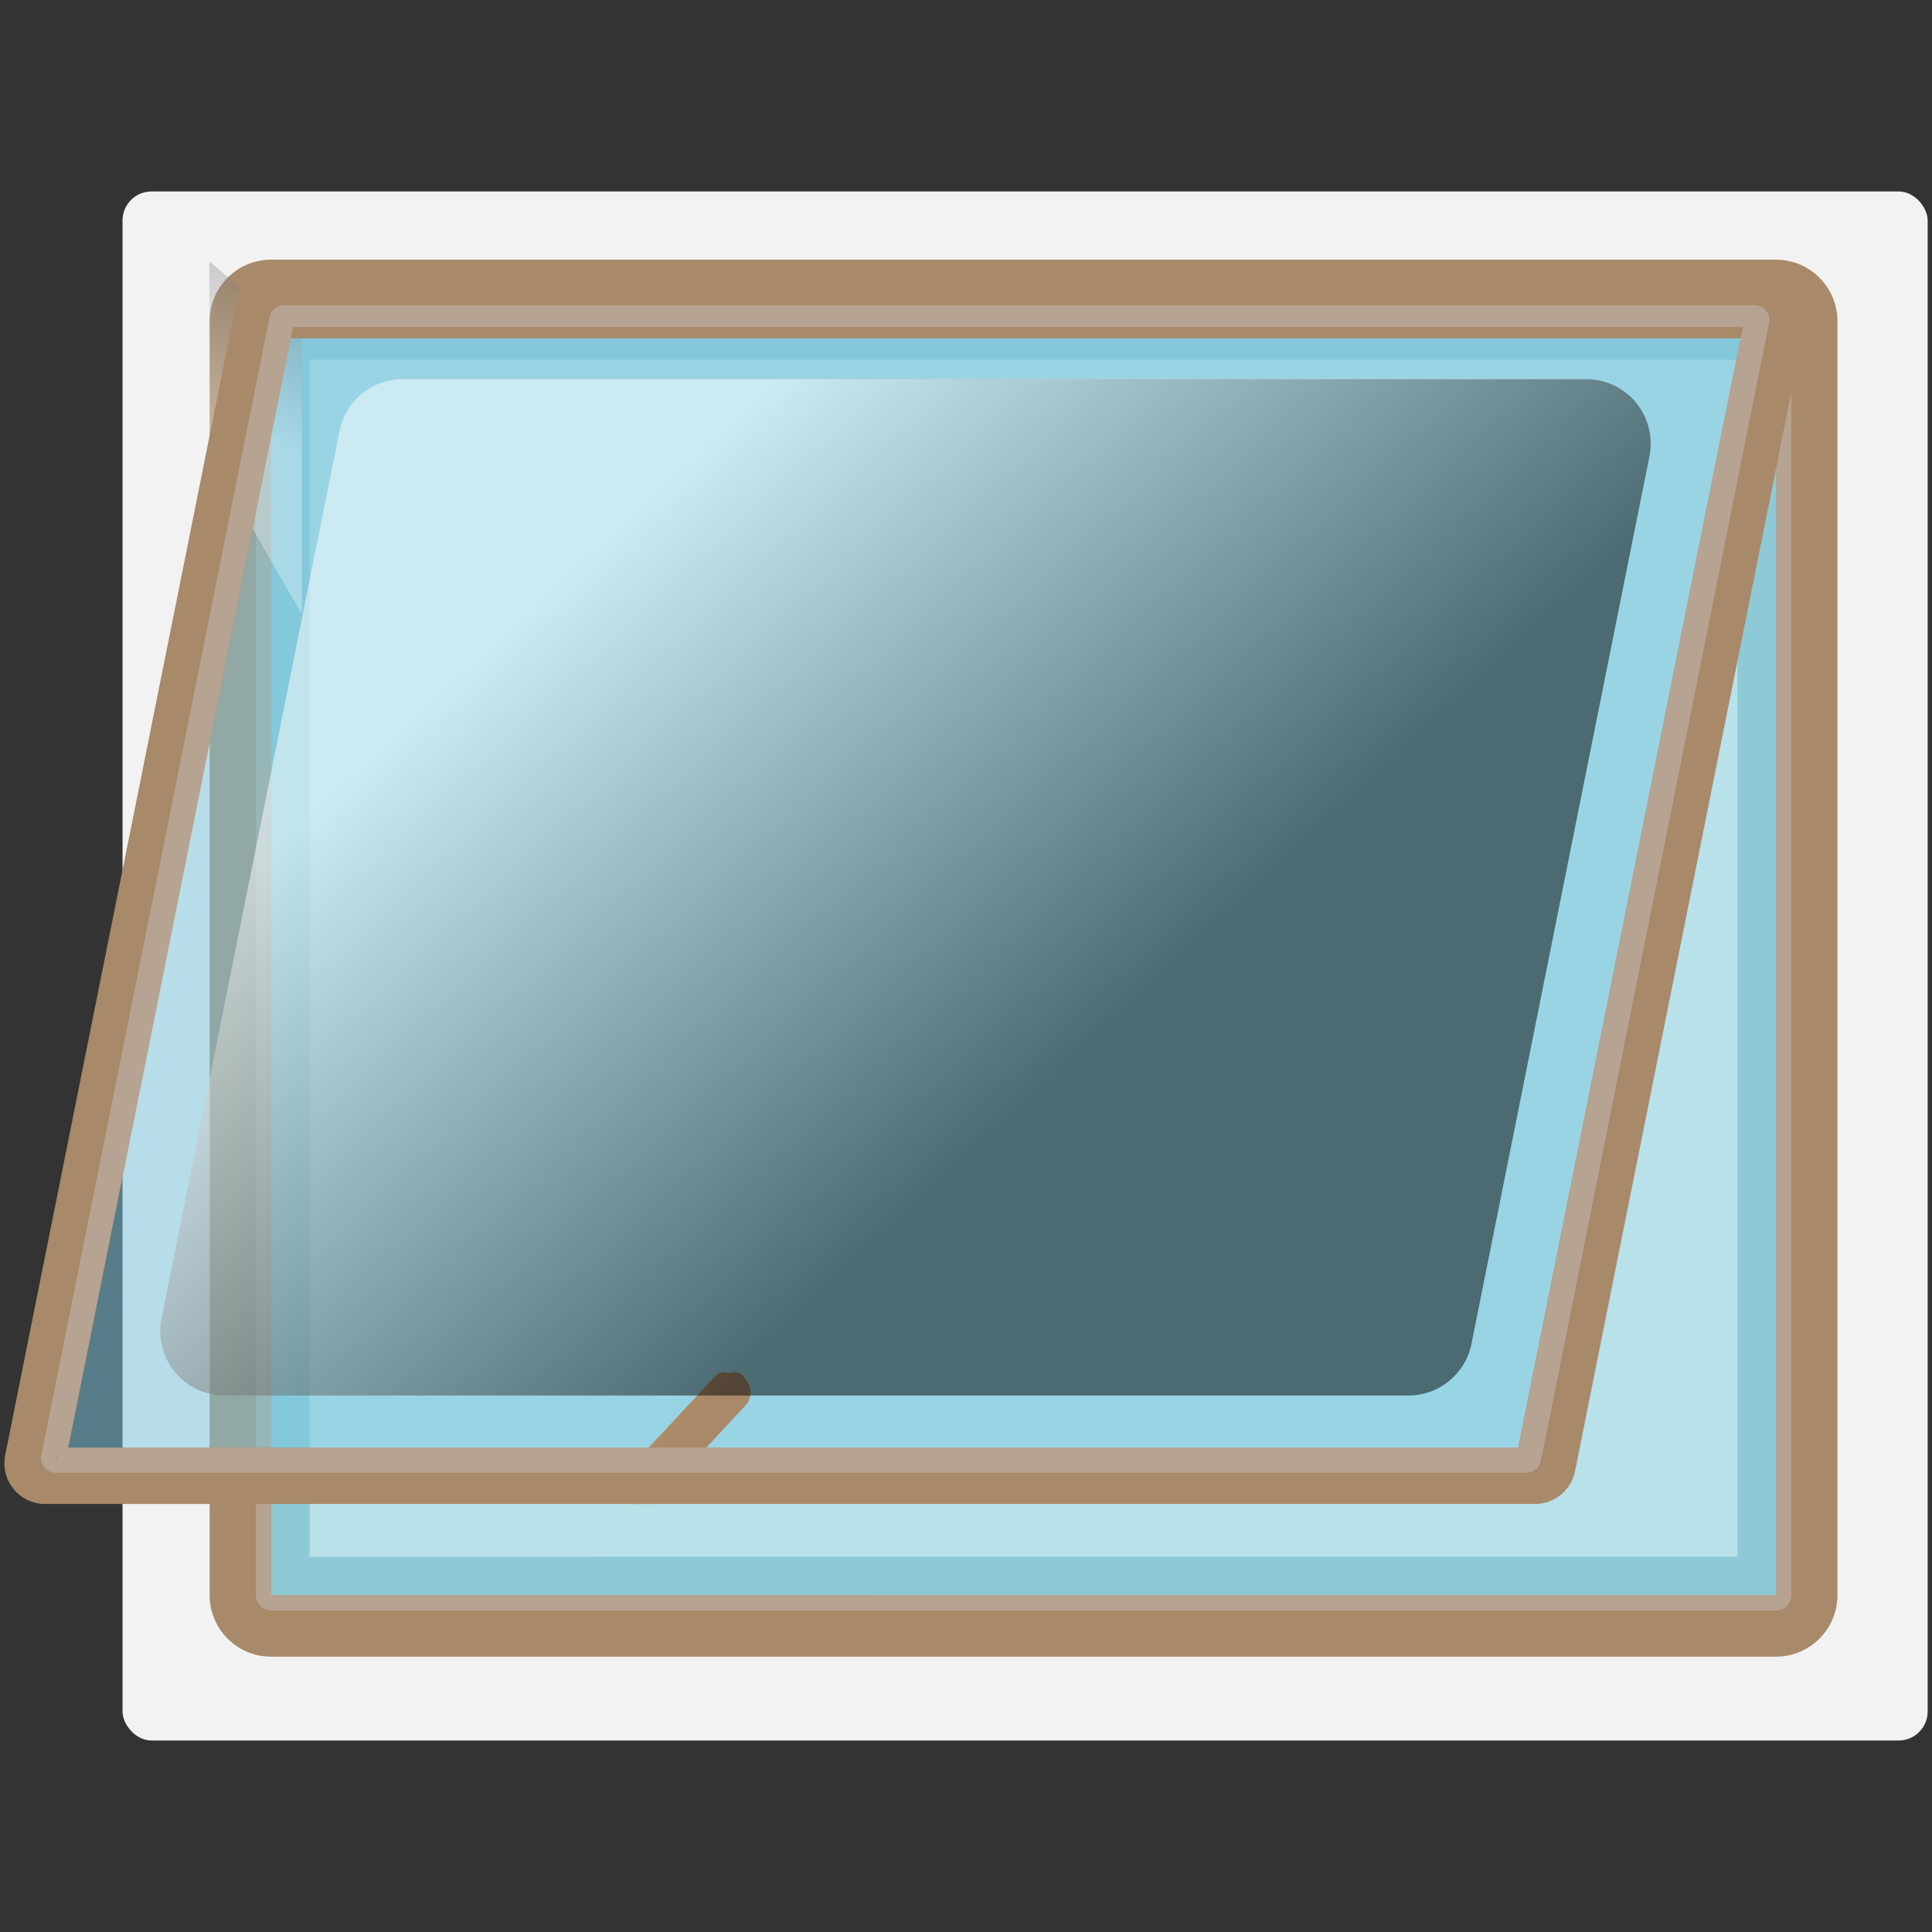 <?xml version="1.0" encoding="UTF-8"?> <svg xmlns="http://www.w3.org/2000/svg" xmlns:xlink="http://www.w3.org/1999/xlink" width="500" height="500" viewBox="0 0 500 500"><rect x="0" y="0" width="500" height="500" fill="#333333" stroke="none"/><defs><style> .cls-1, .cls-2 { opacity: .5; } .cls-3 { isolation: isolate; } .cls-4 { fill: #79c8e0; } .cls-4, .cls-2, .cls-5, .cls-6, .cls-7, .cls-8, .cls-9, .cls-10, .cls-11 { stroke-width: 0px; } .cls-2 { fill: url(#White_Black-2); mix-blend-mode: screen; } .cls-5 { fill: #8ec9d6; } .cls-6 { fill: url(#White_Black); mix-blend-mode: multiply; opacity: .3; } .cls-7 { fill: #a8896a; } .cls-8 { fill: #b9e1ea; } .cls-9 { fill: #ad8b66; } .cls-10 { fill: #b7a391; } .cls-11 { fill: #f2f2f2; } </style><linearGradient id="White_Black" data-name="White, Black" x1="-435.05" y1="385.16" x2="-408.85" y2="323.77" gradientTransform="translate(501.68 -272.96)" gradientUnits="userSpaceOnUse"><stop offset="0" stop-color="#fff"></stop><stop offset="1" stop-color="#000"></stop></linearGradient><linearGradient id="White_Black-2" data-name="White, Black" x1="153.82" y1="143.05" x2="277.92" y2="276.49" gradientTransform="matrix(1,0,0,1,0,0)" xlink:href="#White_Black"></linearGradient></defs><g class="cls-3"><g id="Layer_1" data-name="Layer 1"><g><rect class="cls-11" x="31.7" y="49.56" width="467.17" height="400.89" rx="7.51" ry="7.51" transform="translate(530.58 500) rotate(180)"></rect><g><rect class="cls-8" x="75.16" y="88.11" width="379.47" height="319.73"></rect><path class="cls-5" d="M449.65,93.08v309.78H80.14V93.08h369.51M459.6,83.13H70.18v329.69h389.42V83.13h0Z"></path></g><path class="cls-7" d="M459.6,83.13v329.69H70.18V83.13h389.42M459.6,67.2H70.18c-8.8,0-15.93,7.13-15.93,15.93v329.69c0,8.8,7.13,15.93,15.93,15.93h389.42c8.8,0,15.93-7.13,15.93-15.93V83.13c0-8.8-7.13-15.93-15.93-15.93h0Z"></path><path class="cls-10" d="M459.6,83.13v329.69H70.18V83.13h389.42M459.6,79.15H70.18c-2.2,0-3.98,1.78-3.98,3.98v329.69c0,2.2,1.78,3.98,3.98,3.98h389.42c2.2,0,3.98-1.78,3.98-3.98V83.13c0-2.2-1.78-3.98-3.98-3.98h0Z"></path><g class="cls-1"><polygon class="cls-4" points="392.9 374.65 17.65 374.65 75.81 84.65 451.05 84.65 392.9 374.65"></polygon></g><polygon class="cls-6" points="78.14 87.91 54.17 67.63 54.21 117.45 78.14 158.98 78.14 87.91"></polygon><g><path class="cls-9" d="M162.33,380.62l22.63-24.34c1.5-1.61,3.71-1.57,4.91.1l.98,1.36c1.2,1.67.96,4.35-.54,5.97l-22.63,24.34c-1.5,1.61-3.71,1.57-4.91-.1l-.98-1.36c-1.2-1.67-.96-4.35.54-5.97Z"></path><path class="cls-7" d="M62.22,72.99h407.1l-61.71,307.76c-.99,4.93-5.32,8.48-10.34,8.48H11.68c-6.66,0-11.65-6.09-10.34-12.62L62.22,72.99ZM450.46,87.56H75.22L17.65,374.65h375.24l57.57-287.09Z"></path><path class="cls-7" d="M164.97,380.62l22.63-24.34c1.5-1.61,3.71-1.57,4.91.1l.98,1.36c1.2,1.67.96,4.35-.54,5.97l-22.63,24.34c-1.5,1.61-3.71,1.57-4.91-.1l-.98-1.36c-1.2-1.67-.96-4.35.54-5.97Z"></path><path class="cls-10" d="M454.1,82.81l-59.06,294.53H14.43L73.49,82.81h380.61M454.1,79H73.49c-1.81,0-3.38,1.28-3.73,3.06L10.7,376.59c-.22,1.12.07,2.28.79,3.16.72.88,1.8,1.39,2.95,1.39h380.61c1.81,0,3.38-1.28,3.73-3.06l59.06-294.53c.22-1.12-.06-2.28-.79-3.16-.72-.88-1.8-1.39-2.95-1.39h0Z"></path><path class="cls-10" d="M451.05,84.65l-58.15,290.01H17.65L75.81,84.65h375.24M451.05,80.82H75.81c-1.82,0-3.39,1.29-3.75,3.08L13.9,373.9c-.23,1.12.07,2.29.79,3.18.73.89,1.81,1.4,2.96,1.4h375.24c1.82,0,3.39-1.29,3.75-3.08l58.15-290.01c.23-1.12-.07-2.29-.79-3.18-.73-.89-1.81-1.4-2.96-1.4h0Z"></path></g><path class="cls-2" d="M364.5,361.16H58.14c-10.51,0-18.39-9.62-16.33-19.93l46.06-229.71c1.56-7.78,8.39-13.38,16.33-13.38h306.35c10.51,0,18.39,9.62,16.33,19.93l-46.06,229.71c-1.56,7.78-8.39,13.38-16.33,13.38Z"></path></g></g></g></svg> 
